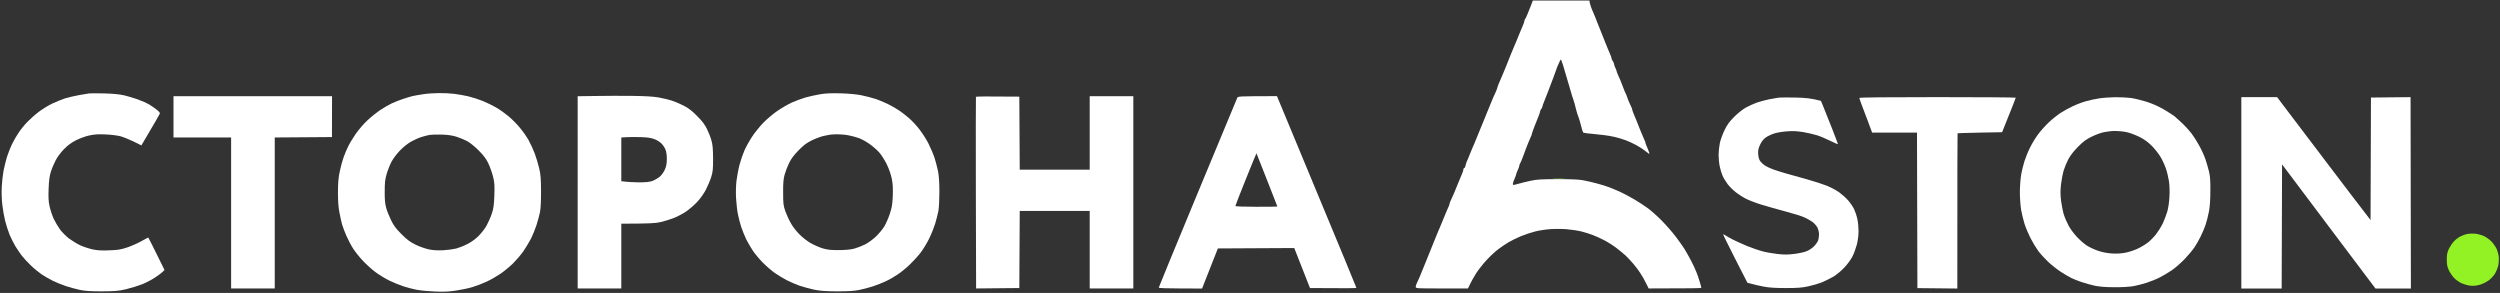 <?xml version="1.0" encoding="UTF-8"?> <svg xmlns="http://www.w3.org/2000/svg" width="1519" height="178" fill="none"><rect width="100%" height="100%" fill="#333333" stroke="none"/><path fill="#93F224" d="M950.443 108.444c-1.651.101-4.601.101-6.502 0-1.901-.1-.6-.15 3.001-.15s5.152.05 3.501.15M1494.97 143.634c1.2-.602 3.05-1.253 4.15-1.504 1.1-.201 3.25-.251 4.76-.15 1.5.15 3.85.802 5.25 1.403 1.35.652 3.4 2.055 4.5 3.158s2.55 3.108 3.2 4.462 1.3 3.709 1.45 5.213c.1 1.504-.05 3.91-.35 5.263-.35 1.404-1.25 3.559-2.05 4.913-.85 1.303-2.55 3.158-3.85 4.06-1.35.952-3.75 2.155-5.4 2.607-2.1.551-3.85.752-5.76.501-1.5-.151-3.85-.852-5.25-1.454-1.35-.651-3.4-2.055-4.45-3.158-1.05-1.053-2.5-3.208-3.25-4.712-1-2.205-1.25-3.509-1.25-6.516s.25-4.311 1.25-6.517c.75-1.504 2.15-3.609 3.15-4.612 1-1.052 2.75-2.406 3.9-2.957"></path><path fill="#fff" fill-rule="evenodd" d="M266.468 56.563c2.901-.05 7.202.15 9.503.45 2.351.301 6.202.953 8.503 1.505 2.351.551 6.302 1.804 8.753 2.806 2.501 1.003 6.201 2.808 8.252 4.011 2.101 1.203 5.452 3.61 7.503 5.313 2.05 1.705 5.152 4.812 6.852 6.917 1.751 2.056 4.102 5.415 5.302 7.52 1.15 2.055 2.851 5.765 3.801 8.271.9 2.457 2.151 6.517 2.701 9.023.85 3.609 1.051 6.266 1.101 13.785 0 6.015-.201 10.476-.651 12.782-.4 1.905-1.35 5.414-2.1 7.77-.751 2.306-2.252 6.066-3.352 8.271-1.15 2.156-3.251 5.664-4.701 7.77-1.451 2.055-4.252 5.313-6.202 7.268-1.951 1.905-5.352 4.712-7.503 6.216-2.201 1.504-6.002 3.71-8.503 4.863-2.451 1.152-6.401 2.656-8.752 3.358-2.301.702-6.803 1.604-10.004 2.105-4.301.652-7.502.803-12.754.552-3.851-.15-8.803-.601-11.004-1.053-2.201-.401-5.802-1.353-8.003-2.055-2.2-.702-6.001-2.255-8.502-3.458-2.45-1.203-6.302-3.51-8.503-5.164-2.2-1.604-5.601-4.711-7.602-6.817s-4.702-5.464-6.002-7.469c-1.301-2.006-3.151-5.565-4.151-7.871-1.051-2.356-2.202-5.513-2.652-7.017-.4-1.554-1.15-4.812-1.6-7.319-.601-3.007-.85-6.967-.85-11.98 0-5.664.25-8.822 1.05-12.582.55-2.707 1.6-6.667 2.35-8.723.751-2.105 2.002-5.112 2.852-6.766.8-1.705 2.9-5.064 4.551-7.52 1.7-2.456 4.852-6.115 7.052-8.17 2.201-2.056 5.803-4.963 8.003-6.417s5.352-3.258 7.002-4.01c1.651-.751 4.602-1.904 6.502-2.556 1.951-.652 4.552-1.454 5.752-1.755 1.251-.3 4.201-.802 6.502-1.152 2.351-.401 6.653-.703 9.504-.703m2 25.213c-2.901-.1-6.252.001-7.502.202-1.25.25-3.501.801-5.002 1.302-1.5.451-4.201 1.655-6.002 2.657-1.85 1.003-4.751 3.259-6.752 5.314-2.15 2.205-4.201 4.912-5.351 7.067-1.001 1.905-2.351 5.314-2.951 7.52-.951 3.208-1.151 5.263-1.151 10.526-.05 4.662.201 7.47.851 9.776.45 1.804 1.8 5.162 2.95 7.518 1.65 3.409 2.901 5.114 6.352 8.572 3.451 3.459 5.152 4.712 8.553 6.416 2.351 1.153 5.952 2.407 8.003 2.858 2.651.551 5.202.702 8.753.552 2.751-.151 6.351-.652 8.002-1.053 1.65-.451 4.701-1.654 6.702-2.707 2.351-1.153 4.902-3.008 6.803-4.862 1.65-1.655 3.951-4.562 5.002-6.517s2.5-5.213 3.15-7.269c1.001-3.057 1.301-5.163 1.501-11.028.2-6.316.1-7.82-.85-11.529-.601-2.356-1.9-5.966-2.901-8.02-1.4-2.808-2.901-4.813-5.902-7.77-2.401-2.406-5.201-4.662-7.002-5.615-1.651-.852-4.552-2.055-6.503-2.657-2.401-.751-5.202-1.152-8.753-1.253" clip-rule="evenodd"></path><path fill="#fff" d="M54.148 56.763c.85-.1 5.002-.1 9.253 0 5.251.15 9.153.501 12.004 1.153 2.35.551 6.202 1.705 8.502 2.557 2.351.852 5.302 2.155 6.502 2.857 1.25.752 3.352 2.155 4.602 3.157 1.55 1.153 2.3 2.056 2.1 2.557-.1.401-2.7 4.913-11.202 19.3l-4.852-2.406c-2.7-1.304-6.253-2.708-7.903-3.159-1.651-.45-5.702-.952-9.003-1.102-4.702-.2-6.852-.05-10.003.651-2.201.451-5.802 1.805-8.003 2.907-2.75 1.404-5.001 3.058-7.252 5.364-1.9 1.955-3.952 4.662-5.052 6.767-1 1.905-2.35 5.063-2.951 7.018-.8 2.606-1.15 5.213-1.35 10.276-.2 5.314-.1 7.619.6 10.778.5 2.205 1.6 5.564 2.5 7.519.901 1.905 2.651 4.812 3.852 6.517 1.25 1.654 3.701 4.11 5.452 5.464 1.8 1.303 4.801 3.157 6.702 4.059 1.95.902 5.302 2.006 7.503 2.507 3.1.651 5.451.802 10.253.601 5.301-.2 7.002-.451 11.004-1.804 2.65-.902 6.501-2.606 8.652-3.86 2.15-1.203 3.952-2.155 4.052-2.105.103.056 2.406 4.523 9.853 19.7l-1.15 1.152c-.6.652-2.702 2.206-4.653 3.459-1.9 1.304-5.4 3.109-7.751 4.061-2.301.902-6.702 2.256-9.753 3.008-4.802 1.103-6.603 1.252-14.755 1.303-7.053 0-10.204-.201-13.505-.903-2.3-.501-6.202-1.553-8.603-2.355s-6.002-2.306-8.003-3.309c-2-1.002-5.001-2.757-6.652-3.86-1.65-1.153-4.552-3.509-6.402-5.314-1.9-1.804-4.402-4.511-5.552-6.014-1.15-1.554-2.901-4.111-3.901-5.765-1-1.704-2.5-4.712-3.4-6.768-.851-2.105-2.102-5.914-2.752-8.521-.65-2.657-1.45-7.168-1.75-10.025-.35-3.058-.5-7.62-.3-10.778.15-3.058.65-7.469 1.1-9.775.45-2.356 1.4-6.065 2.05-8.27.701-2.206 2.05-5.615 2.95-7.52.901-1.955 2.702-5.113 4.003-7.018 1.25-1.955 3.7-4.962 5.401-6.717s4.852-4.561 7.053-6.215c2.2-1.655 5.801-3.86 8.002-4.913 2.2-1.053 5.702-2.457 7.753-3.159 2.1-.651 5.902-1.553 8.503-2.005 2.65-.45 5.451-.902 6.252-1.052"></path><path fill="#fff" fill-rule="evenodd" d="M498.294 57.265c3.201-.552 6.902-.703 12.504-.552 5.102.15 9.753.602 12.754 1.203 2.651.551 6.503 1.554 8.653 2.256 2.151.752 5.502 2.156 7.502 3.158 2.001.953 4.952 2.707 6.603 3.81s4.352 3.157 5.952 4.611c1.65 1.403 4.401 4.31 6.151 6.566 1.751 2.206 4.302 6.116 5.653 8.773 1.3 2.606 3 6.516 3.751 8.772.7 2.206 1.651 5.916 2.151 8.272.55 2.857.8 6.867.8 12.531 0 4.612-.251 9.674-.601 11.529-.35 1.755-1.2 5.164-1.9 7.52-.7 2.306-2.3 6.366-3.601 9.022-1.25 2.607-3.551 6.417-5.101 8.523-1.551 2.055-4.602 5.413-6.803 7.518-2.151 2.055-5.501 4.813-7.452 6.066-1.901 1.303-5.152 3.158-7.253 4.11-2.051.952-5.551 2.356-7.752 3.058s-5.902 1.705-8.253 2.156c-3.151.652-6.603.852-13.505.852-7.452-.051-10.203-.251-14.255-1.103-2.75-.601-6.651-1.704-8.752-2.406-2.05-.752-5.402-2.205-7.503-3.258-2.05-1.053-5.301-3.008-7.252-4.361-1.9-1.354-5.152-4.162-7.252-6.267-2.051-2.055-4.752-5.313-6.052-7.218-1.251-1.905-3.102-5.013-4.052-6.918-.95-1.955-2.301-5.363-3.051-7.518-.7-2.206-1.65-5.766-2.051-7.921-.45-2.156-.9-6.416-1.1-9.524-.2-3.308-.1-7.719.25-10.627.35-2.757 1.15-7.168 1.85-9.775.701-2.657 2.002-6.466 2.902-8.521.9-2.106 2.951-5.816 4.552-8.272 1.6-2.506 4.751-6.416 6.952-8.722 2.25-2.255 6.102-5.514 8.552-7.218 2.501-1.705 6.403-3.96 8.654-5.013 2.25-1.003 6.101-2.457 8.502-3.158 2.401-.652 6.402-1.553 8.853-1.954m10.354 24.311c-1.851.05-3.802.15-4.352.251-.55.1-2.25.451-3.751.752-1.5.3-4.652 1.453-7.003 2.556-3.401 1.654-5.051 2.858-8.252 6.116-2.951 3.008-4.502 5.062-5.852 7.82-1.001 2.055-2.2 5.213-2.7 7.018-.701 2.506-.951 5.013-.901 10.777 0 6.917.099 7.87 1.35 11.53.8 2.205 2.351 5.563 3.502 7.518 1.1 1.955 3.401 4.862 5.101 6.517 1.651 1.704 4.552 3.96 6.502 5.113s5.202 2.606 7.252 3.258c3.101.952 4.852 1.153 10.004 1.153 4.402-.05 7.202-.301 9.503-.902 1.801-.502 4.701-1.605 6.502-2.507 1.851-.902 4.702-3.008 6.702-4.862 1.851-1.805 4.202-4.612 5.153-6.266s2.45-5.062 3.251-7.519c1.25-3.759 1.55-5.565 1.8-10.778.15-4.712.05-7.318-.6-10.526-.55-2.657-1.701-5.966-3.051-8.773-1.2-2.456-3.251-5.713-4.602-7.218-1.3-1.503-4.001-3.81-5.902-5.163-1.782-1.268-4.399-2.714-5.955-3.344l-.594-.229c-1.562-.58-4.23-1.264-6.105-1.64-1.951-.401-5.102-.652-7.002-.652M799.993 116.465c13.3 31.92 24.151 58.179 24.159 58.448 0 .201-6.352.301-28.209.101l-9.554-24.312-46.415.25-9.604 24.362-13.103-.049c-8.153 0-13.155-.202-13.205-.502.007-.268 10.609-26.027 23.558-57.245 11.749-28.215 21.701-52.215 23.698-57.03l.36-.868v-.05c.45-1.102.45-1.103 24.208-1.153zm-36.561-23.31c-.051-.097-2.952 6.97-6.452 15.691-3.501 8.671-6.352 15.988-6.353 16.291 0 .3 4.602.501 12.754.501 7.002 0 12.755-.05 12.755-.151-.011-.078-2.808-7.335-6.303-16.14-3.451-8.823-6.351-16.091-6.401-16.192" clip-rule="evenodd"></path><path fill="#fff" d="M1177.27 59.019c26.13 0 47.48.15 47.51.35 0 .25-1.9 5.014-8.3 20.954l-13.45.25c-7.46.15-13.56.352-13.61.402-.1.05-.15 21.305-.15 94.339l-24.26-.251-.25-94.49h-27.25l-2.66-7.118c-1.45-3.96-3.2-8.572-3.9-10.326-.65-1.704-1.2-3.359-1.2-3.61.02-.35 16.17-.5 47.52-.5M1386.89 63.43c1.85 2.406 12.8 16.893 24.41 32.181l1.56 2.069c11.04 14.547 21.57 28.419 27.49 36.029l.25-74.44 24.06-.25.2 116.295h-21.5l-5.41-7.168c-3-3.909-13.4-17.745-23.1-30.678-9.76-12.983-20.06-26.717-28.26-37.595l-.25 75.441h-24.51V59.019h21.76zM201.697 83.28l-34.762.251v91.734h-26.509V83.531h-35.011V58.468h96.331z"></path><path fill="#fff" fill-rule="evenodd" d="M362.15 58.317c6.102-.1 16.155-.15 22.357-.05 7.802.1 12.604.4 15.755.952 2.501.45 5.952 1.304 7.753 1.855 1.801.552 5.051 1.905 7.252 3.058 3.051 1.554 5.052 3.058 8.253 6.316 3.251 3.258 4.701 5.213 6.101 8.07 1.001 2.056 2.251 5.214 2.702 7.018.7 2.406.9 5.213.95 10.778 0 6.516-.15 8.02-1.151 11.278-.65 2.055-2.15 5.564-3.251 7.72-1.25 2.356-3.451 5.464-5.351 7.469-1.801 1.905-4.951 4.612-7.002 5.965-2.051 1.354-5.452 3.108-7.503 3.859-2.051.803-5.552 1.856-7.753 2.357-3.101.702-6.253.902-23.758.952v39.351h-26.509V58.468zm27.608 25.013c-2.751-.1-6.652-.1-8.652 0l-3.602.201V110.1c3.701.501 7.353.652 10.504.702 4.201 0 6.452-.201 8.253-.803 1.351-.501 3.401-1.654 4.501-2.557 1.2-1.002 2.501-2.807 3.201-4.411.9-2.055 1.2-3.609 1.2-6.466 0-2.456-.3-4.46-.85-5.764-.45-1.103-1.55-2.757-2.45-3.66-.901-.902-2.851-2.105-4.352-2.657-1.951-.701-4.252-1.053-7.753-1.153" clip-rule="evenodd"></path><path fill="#fff" d="M688.607 175.265h-26.509v-47.12h-42.514l-.25 46.869-26.258.251-.15-58.048c-.05-31.88-.05-58.145.05-58.399.1-.2 6.052-.3 26.358-.1l.25 44.363h42.514V58.468h26.509zM965.998 1.974c.2.852.8 2.607 1.3 3.86.55 1.253 1.151 2.706 1.402 3.258.187.413.627 1.476 1.068 2.615l.863 2.29c.441 1.139.882 2.2 1.07 2.614.25.552.9 2.206 1.45 3.66.6 1.403 1.5 3.809 2.1 5.262.55 1.404 1.2 3.058 1.45 3.61.251.551.901 2.055 1.452 3.409.6 1.303 1.049 2.657 1.049 3.008.001.3.301 1.052.75 1.603.401.552.751 1.354.751 1.755.001.401.35 1.404.75 2.256.45.852.75 1.653.75 1.904 0 .2.301 1.103.701 2.005.4.852 1.15 2.607 1.7 3.86.55 1.254 1.351 3.409 1.851 4.762.501 1.404 1.1 2.757 1.25 3.008.2.3.55 1.053.75 1.755.201.702.701 2.054 1.101 3.007.4.952 1.05 2.356 1.45 3.158.4.751.7 1.553.7 1.854s.401 1.455.901 2.657c.5 1.153 1.301 3.008 1.701 4.11.45 1.104 1.6 4.061 2.601 6.517s2.05 4.913 2.3 5.415c.3.45.5 1.052.5 1.353.001.301.401 1.454.951 2.656.5 1.153 1.1 2.657 1.3 3.359.35 1.002.25 1.153-.3.702-.4-.301-1.6-1.204-2.701-2.056-1.1-.802-3.251-2.205-4.752-3.007-1.5-.852-4.301-2.156-6.252-2.908-1.9-.752-5.502-1.804-8.003-2.305-2.45-.552-7.402-1.204-11.002-1.504-3.55-.301-6.65-.701-6.903-.852-.2-.2-.6-1.153-.85-2.105-.251-.953-.8-3.008-1.201-4.512-.45-1.504-1.001-3.209-1.251-3.76-.2-.552-.7-2.005-1-3.258-.35-1.253-.85-3.158-1.1-4.26-.3-1.103-.75-2.457-.95-3.008-.25-.552-.7-1.905-.951-3.008-.3-1.103-1.05-3.71-1.7-5.765s-1.7-5.564-2.301-7.77c-.6-2.204-1.3-4.46-1.55-5.012s-.551-1.354-.651-1.755c-.15-.45-.55 0-1.05 1.253-.45 1.103-1.05 2.456-1.35 3.008-.25.551-.65 1.655-.9 2.507-.251.852-.901 2.656-1.451 4.01-.55 1.403-1.901 5.012-3.051 8.02s-2.401 6.265-2.801 7.168c-.4.852-.75 1.905-.75 2.256 0 .3-.35 1.053-.75 1.604-.45.552-.751 1.304-.751 1.655 0 .3-.3 1.354-.7 2.255-.401.853-1.5 3.71-2.5 6.266-1.001 2.507-1.801 4.813-1.801 5.113s-.2.903-.5 1.404c-.25.45-1.001 2.205-1.652 3.86-.7 1.653-1.95 5.062-2.85 7.519s-1.851 4.712-2.101 5.012c-.2.301-.4.852-.45 1.253 0 .401-.4 1.654-.95 2.757s-.95 2.206-.95 2.507-.451 1.504-1.001 2.757c-.6 1.253-1.05 2.657-1.05 3.158 0 .802.2.802 3.401-.101 1.851-.551 5.252-1.353 7.603-1.854 3.451-.752 6.552-.952 16.255-.952 8.152 0 13.154.2 15.505.701 1.95.351 5.652 1.203 8.253 1.905 2.6.652 6.202 1.804 8.002 2.506s4.952 2.055 7.002 3.008c2.051 1.002 5.653 2.908 8.003 4.311s5.852 3.659 7.753 5.063c1.95 1.353 5.75 4.762 8.5 7.519 2.8 2.807 6.75 7.319 8.8 10.076 2.11 2.757 4.46 6.115 5.26 7.419.8 1.353 1.9 3.258 2.45 4.26.6 1.053 1.4 2.557 1.8 3.359.4.713 1 1.982 1.44 2.924l.16.334c.4.953 1.1 2.557 1.5 3.509.4.953 1.25 3.309 1.8 5.264.6 1.954 1.05 3.657 1.05 3.909 0 .201-7.2.352-32.01.352l-1.3-2.608c-.701-1.453-1.551-3.108-1.901-3.659-.3-.551-1.201-2.005-2.001-3.258s-2.551-3.609-3.951-5.263c-1.401-1.655-3.551-3.96-4.802-5.164-1.25-1.152-3.901-3.308-5.802-4.761s-5.302-3.609-7.502-4.712c-2.201-1.153-5.252-2.507-6.752-3.059-1.501-.601-4.452-1.503-6.502-2.054-2.051-.552-6.202-1.204-9.253-1.455-3.101-.25-7.653-.25-10.504 0-2.751.201-6.803.853-9.003 1.455-2.201.551-5.901 1.804-8.252 2.756-2.351.953-5.702 2.607-7.503 3.66s-4.601 2.957-6.252 4.211c-1.651 1.203-4.801 4.11-6.952 6.416-2.201 2.305-5.102 6.015-6.553 8.22-1.4 2.206-3.1 5.214-5.001 9.275h-15.855c-15.555 0-15.906-.001-15.906-1.003 0-.552.35-1.605.75-2.357.4-.802 1.05-2.205 1.451-3.157.4-.952 2.101-5.114 3.801-9.274 1.508-3.644 3.448-8.509 4.635-11.487l.417-1.045c1.15-2.757 2.2-5.464 2.45-6.015.25-.552.751-1.805 1.201-2.757.401-.953 1.651-4.011 2.801-6.768 1.101-2.756 2.251-5.413 2.501-5.864.3-.501.5-1.203.5-1.504 0-.351.501-1.654 1.101-2.907.55-1.253 1.35-2.908 1.7-3.76.247-.601.869-2.127 1.564-3.837l.887-2.178c1.001-2.457 2.151-5.264 2.551-6.116.4-.902.7-2.005.7-2.406s.25-.752.5-.752c.3 0 .65-.752.8-1.604.2-.903.551-2.005.751-2.406.25-.4 1-2.206 1.7-4.01.7-1.805 1.501-3.71 1.751-4.261s.75-1.805 1.2-2.757c.4-.952 1.551-3.71 2.501-6.115 1.001-2.456 2.601-6.367 3.601-8.773.95-2.456 1.951-4.862 2.201-5.414s1.05-2.456 1.75-4.26c.7-1.805 1.851-4.462 2.551-5.866.65-1.453 1.201-2.807 1.201-3.008.001-.251.45-1.504 1-2.907.6-1.353 1.351-3.157 1.751-4.01.35-.852 1.35-3.208 2.2-5.263.8-2.055 2.301-5.764 3.301-8.27 1.05-2.507 2.151-5.164 2.501-6.016.4-.802 1.501-3.51 2.501-6.016s2.151-5.263 2.551-6.115c.4-.902.7-1.955.7-2.256 0-.35.2-.852.45-1.152.25-.251.9-1.605 1.45-3.008.55-1.354 1.501-3.81 2.152-5.364l1.1-2.908h34.362zM1080.74 59.32c.95-.1 5.6-.15 10.25-.05 6.15.15 9.45.45 15.4 2.004l1.36 3.26c.75 1.804 3.1 7.668 5.2 13.031s3.8 9.876 3.8 10.027c-.05.148-2.1-.754-4.65-2.006-2.55-1.253-6.2-2.807-8.11-3.408-1.9-.602-5.65-1.454-8.25-1.906-3.3-.55-6.2-.751-9.5-.5-2.6.15-6.2.701-8 1.252-1.8.552-4.21 1.705-5.36 2.507-1.5 1.103-2.55 2.456-3.45 4.411-1.1 2.356-1.3 3.46-1.15 5.765.15 1.855.55 3.308 1.25 4.26.55.753 1.8 1.906 2.75 2.557.95.602 3.15 1.704 4.95 2.356 1.81.652 5.31 1.755 7.76 2.457 2.45.652 8.2 2.255 12.75 3.559 4.55 1.253 10.16 3.108 12.51 4.06 2.35.953 5.6 2.707 7.25 3.91s4.1 3.359 5.4 4.863c1.35 1.503 3 3.96 3.7 5.463s1.6 4.211 1.95 6.015c.4 1.805.7 5.063.7 7.269 0 2.456-.4 5.564-1 8.02-.6 2.206-1.75 5.464-2.65 7.219-.9 1.804-3.05 4.812-4.9 6.766-1.9 2.005-4.8 4.462-6.75 5.615-1.9 1.102-5.05 2.657-6.95 3.459-1.91.752-5.66 1.855-8.26 2.406-3.8.852-6.55 1.053-13.75 1.053-6.6 0-10.21-.251-13.51-.903-2.45-.451-5.7-1.203-9.75-2.305l-7.5-14.688c-4.1-8.02-7.36-14.688-7.26-14.788.16-.05.86.301 1.66.853.75.501 2.8 1.654 4.6 2.556s5.6 2.607 8.5 3.81c2.9 1.153 7.05 2.607 9.25 3.158 2.2.602 6.25 1.303 9.01 1.604 3.7.451 6.25.451 9.9 0 2.65-.301 6.05-1.003 7.5-1.554 1.4-.501 3.5-1.805 4.55-2.858 1.1-1.052 2.25-2.656 2.65-3.558.35-.852.65-2.607.65-3.861 0-1.253-.4-3.107-.95-4.16-.5-1.002-1.8-2.506-2.85-3.358-1.1-.802-3.3-2.056-4.95-2.808-1.65-.802-6.95-2.456-11.75-3.709-4.8-1.303-11.36-3.107-14.51-4.11-3.15-.952-7.35-2.556-9.25-3.509s-4.8-2.807-6.4-4.11c-1.65-1.253-3.8-3.459-4.85-4.813-1.05-1.403-2.45-3.659-3.05-5.012-.6-1.404-1.41-3.96-1.76-5.765-.4-1.805-.7-4.913-.7-6.918 0-1.955.35-5.263.75-7.269.41-1.955 1.71-5.514 2.86-7.87 1.6-3.308 2.9-5.113 5.85-8.07 2.1-2.105 5.25-4.612 7.05-5.614 1.8-1.003 4.85-2.356 6.75-3.058 1.9-.651 5.3-1.554 7.5-2.005 2.04-.416 4.41-.79 5.51-.964z"></path><path fill="#fff" fill-rule="evenodd" d="M1285.2 59.068c3.05-.05 7.36.2 9.51.452 2.1.3 6.3 1.303 9.35 2.255 3.55 1.103 7.3 2.758 10.5 4.613 2.75 1.604 5.81 3.558 6.76 4.31.95.802 3.2 2.858 4.95 4.512 1.75 1.704 4.15 4.361 5.3 5.865s3.25 4.762 4.6 7.269c1.4 2.456 3.1 6.215 3.8 8.27s1.7 5.465 2.2 7.52c.7 2.857.9 5.664.85 11.779 0 5.163-.3 9.625-.85 12.532-.45 2.456-1.4 6.216-2.1 8.271s-2.1 5.313-3.1 7.268c-.95 1.905-2.6 4.763-3.6 6.267s-3.6 4.662-5.85 7.018-5.7 5.413-7.75 6.817c-2.06 1.403-5.41 3.408-7.46 4.461s-5.65 2.507-8 3.259-5.95 1.703-8 2.054c-2.2.401-7 .703-11.51.653-5.5 0-9-.301-12-.903-2.35-.501-6.05-1.553-8.25-2.305s-5-1.855-6.25-2.507c-1.26-.602-4.06-2.306-6.26-3.709-2.2-1.454-5.65-4.161-7.7-6.116-2-1.905-4.75-4.913-6.05-6.717-1.3-1.805-3.4-5.313-4.65-7.77-1.25-2.506-2.85-6.317-3.55-8.522s-1.61-6.066-2.06-8.522c-.4-2.506-.75-7.218-.75-10.526s.35-8.071.75-10.527c.4-2.507 1.36-6.316 2.06-8.522.7-2.205 2.2-5.914 3.4-8.27 1.15-2.356 3.35-5.966 4.9-8.02 1.5-2.056 4.45-5.315 6.45-7.22 2.05-1.954 5.3-4.511 7.2-5.764s5.3-3.108 7.51-4.11c2.2-1.053 5.8-2.407 8-3.008 2.2-.602 5.8-1.404 8-1.705 2.2-.35 6.55-.652 9.65-.702m-.15 20.503c-1.9 0-4.95.351-6.75.752-1.8.351-5.15 1.604-7.5 2.757-3.35 1.654-5.1 2.957-8.25 6.165-2.65 2.707-4.66 5.264-5.86 7.57-1 1.904-2.25 4.962-2.8 6.767s-1.25 5.515-1.6 8.272c-.45 3.859-.45 6.165 0 10.025.35 2.757 1.1 6.566 1.7 8.521s2 5.063 3.05 7.018c1.1 1.955 3.36 4.963 5.01 6.667 1.65 1.754 4.25 4.01 5.75 5.013 1.5 1.002 4.55 2.456 6.75 3.208 2.65.902 5.55 1.503 8.5 1.704 3.2.2 5.71.05 8.51-.501 2.2-.451 5.6-1.554 7.5-2.506 1.9-.902 4.7-2.607 6.1-3.71 1.45-1.153 3.65-3.409 4.9-5.013 1.2-1.554 3-4.411 3.95-6.366s2.2-5.213 2.8-7.268c.65-2.256 1.2-5.966 1.35-9.274.2-3.459.05-7.018-.35-9.524-.35-2.206-1.15-5.614-1.85-7.519-.65-1.955-2.1-5.114-3.25-7.018-1.15-1.955-3.55-4.963-5.35-6.767-2.35-2.306-4.55-3.91-7.55-5.414-2.35-1.153-5.85-2.456-7.75-2.858-1.9-.4-5.11-.7-7.01-.7" clip-rule="evenodd"></path></svg> 